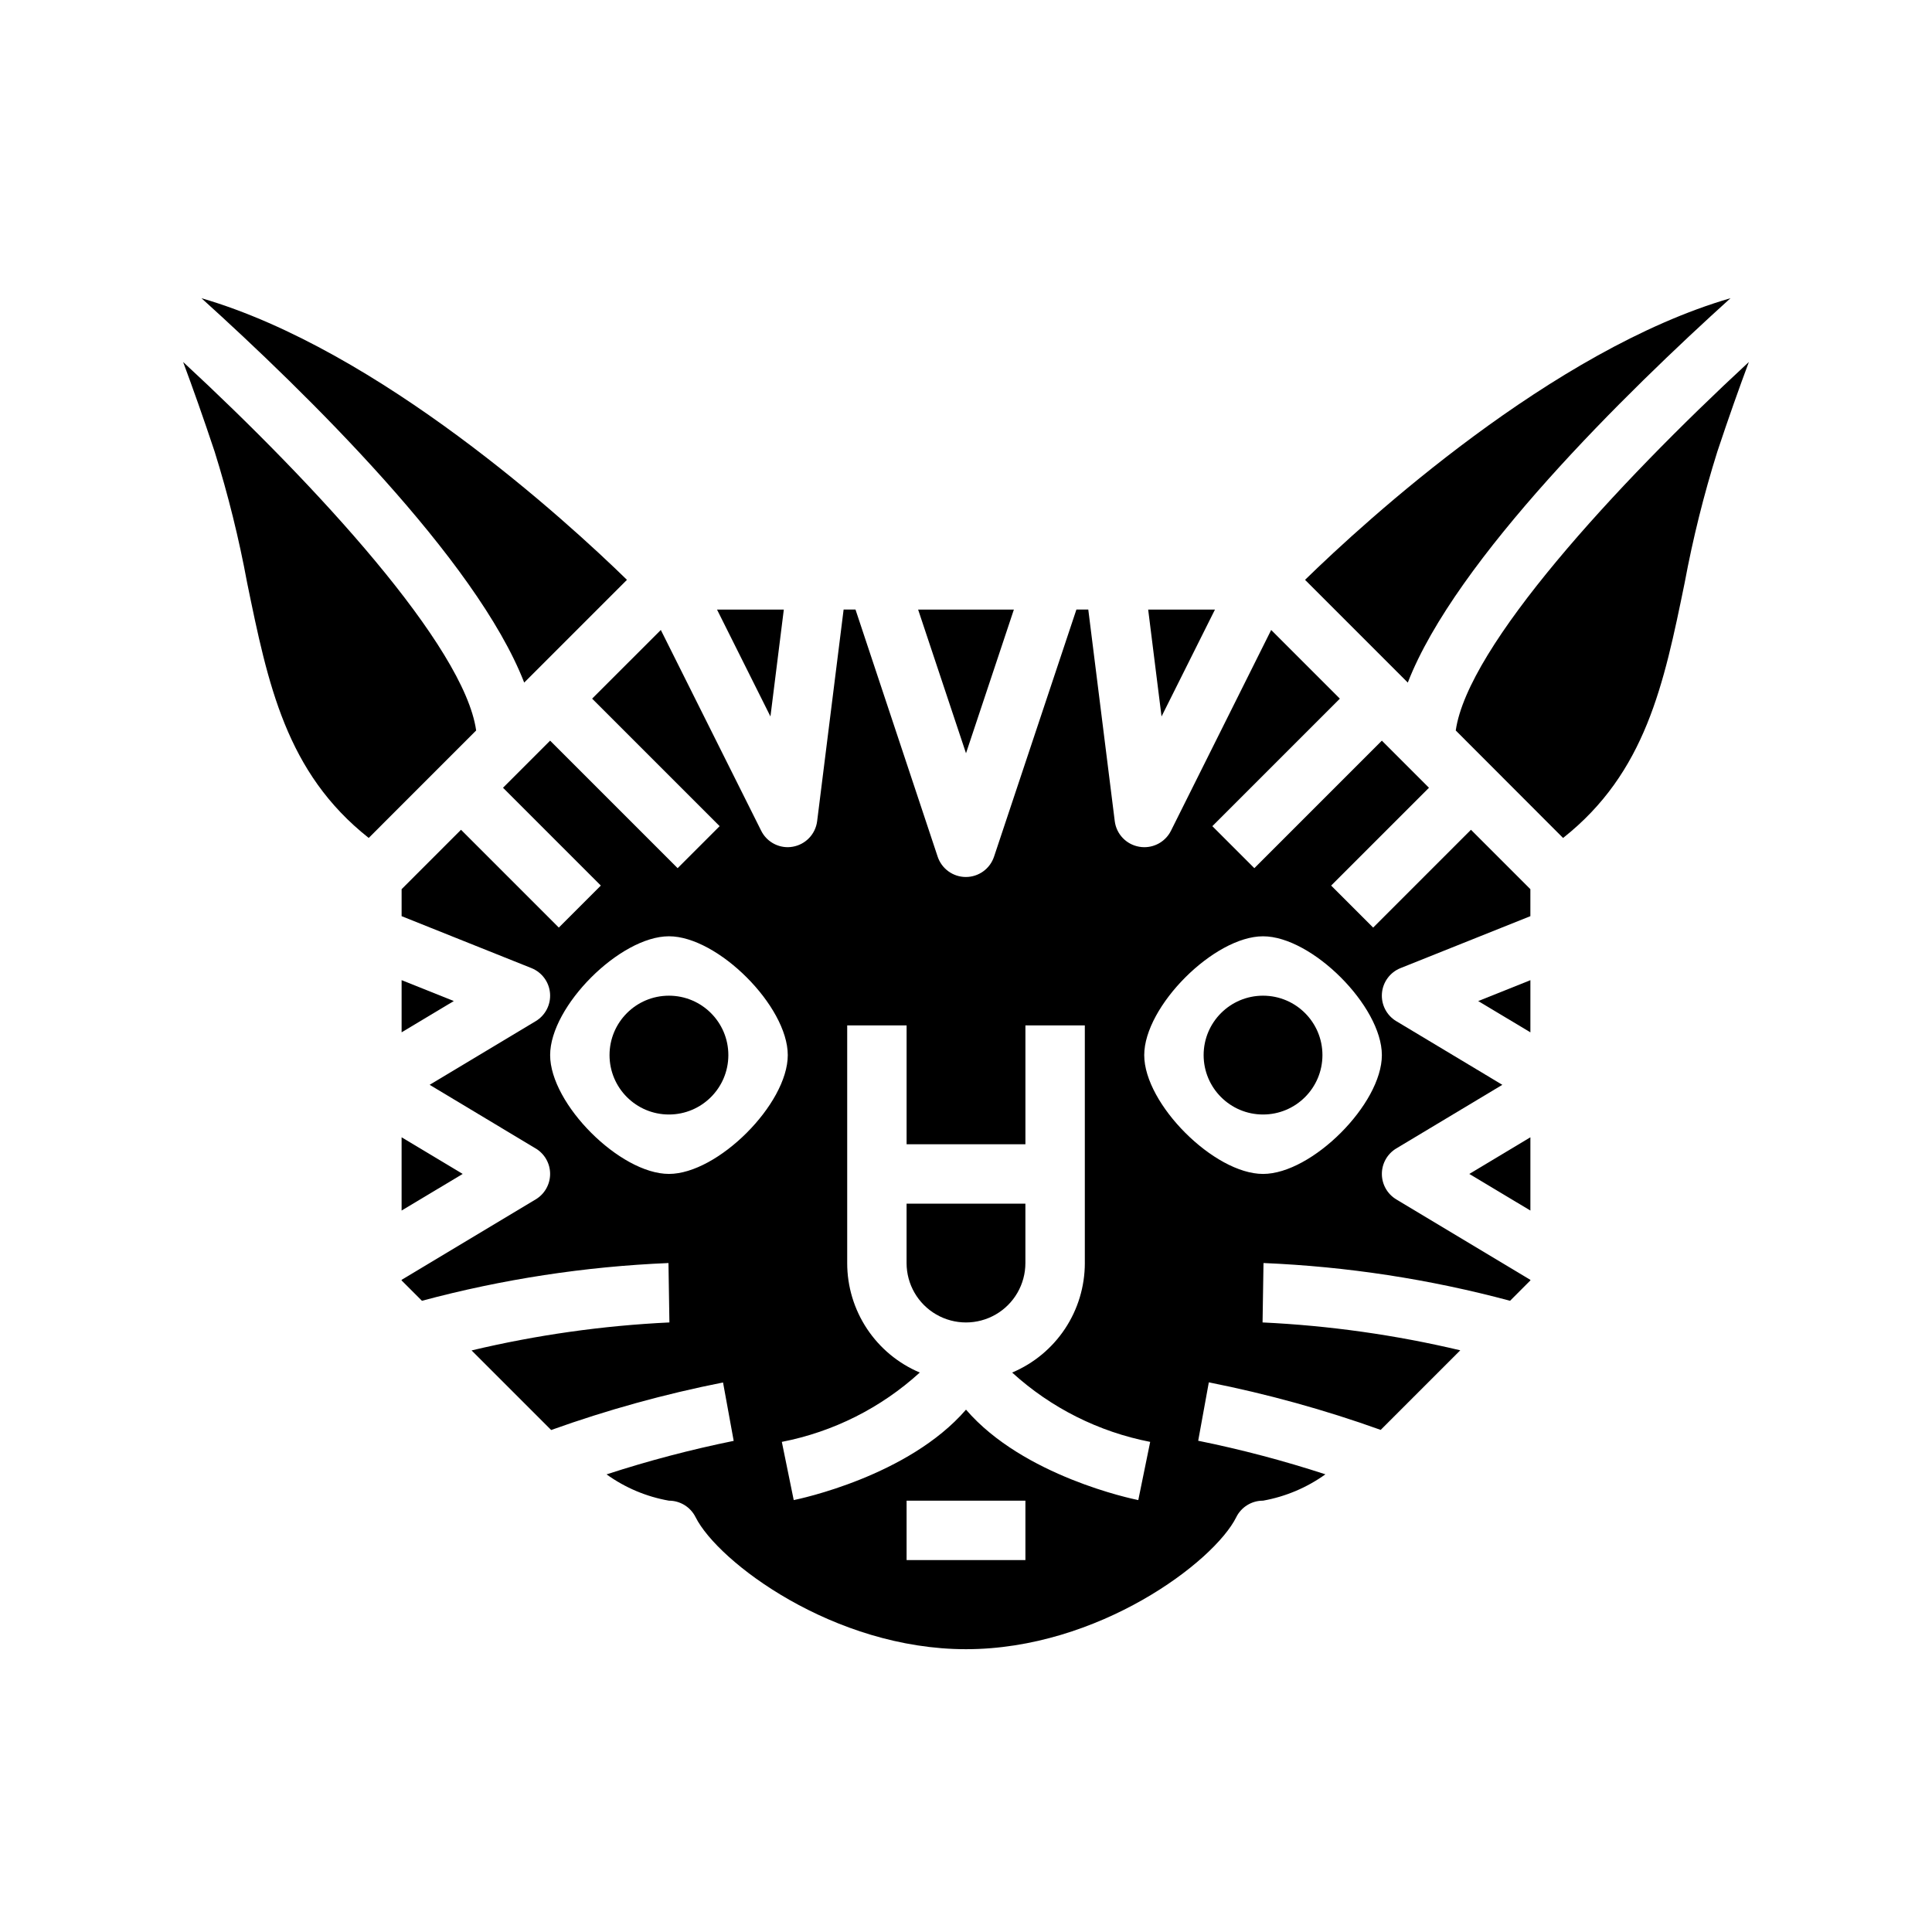 <?xml version="1.0" encoding="UTF-8"?>
<!-- Uploaded to: ICON Repo, www.iconrepo.com, Generator: ICON Repo Mixer Tools -->
<svg fill="#000000" width="800px" height="800px" version="1.1" viewBox="144 144 512 512" xmlns="http://www.w3.org/2000/svg">
 <g>
  <path d="m250.43 403.75v13.824l13.832-8.289z"/>
  <path d="m192.53 239.93c2.504 6.723 5.289 14.555 8.352 23.758 3.566 11.402 6.441 23.012 8.613 34.762 5.512 26.859 10.312 50.309 32.219 67.613l28.473-28.48c-3.156-22.301-42.191-64.828-77.656-97.652z"/>
  <path d="m282.92 324.89 27.23-27.227c-16.137-15.742-65.566-60.906-112.76-74.633 27.504 24.848 72.852 69.207 85.527 101.86z"/>
  <path d="m266.62 455.1-16.191-9.707v19.414z"/>
  <path d="m602.62 223.02c-47.227 13.715-96.637 58.898-112.77 74.645l27.23 27.23c12.672-32.664 58.031-77.023 85.535-101.88z"/>
  <path d="m465.98 305.54h-17.703l3.543 28.332z"/>
  <path d="m549.57 464.81v-19.414l-16.191 9.707z"/>
  <path d="m351.72 305.54h-17.703l14.16 28.332z"/>
  <path d="m412.69 305.54h-25.379l12.691 38.082z"/>
  <path d="m507.9 389.82-11.133-11.133 25.926-25.922-12.484-12.484-33.793 33.793-11.133-11.133 33.793-33.793-18.199-18.199-26.559 53.207c-1.34 2.684-4.086 4.371-7.086 4.356-0.445 0-0.891-0.043-1.332-0.121-3.414-0.586-6.047-3.336-6.477-6.777l-7.016-56.078h-3.148l-21.82 65.465v-0.004c-1.062 3.231-4.078 5.414-7.477 5.414-3.402 0-6.418-2.184-7.481-5.414l-21.766-65.461h-3.148l-7.016 56.082v-0.004c-0.43 3.441-3.062 6.191-6.477 6.777-0.434 0.078-0.871 0.117-1.309 0.121-2.984 0-5.711-1.684-7.043-4.356l-26.598-53.207-18.203 18.199 33.793 33.793-11.133 11.133-33.793-33.793-12.484 12.484 25.922 25.922-11.133 11.133-25.918-25.922-15.742 15.742v7.156l34.41 13.762h-0.004c2.777 1.109 4.688 3.695 4.926 6.676 0.242 2.984-1.23 5.844-3.793 7.383l-28.113 16.871 28.109 16.871 0.004-0.004c2.367 1.426 3.816 3.984 3.816 6.746 0 2.762-1.449 5.324-3.816 6.746l-35.543 21.328v0.156l5.391 5.391h0.004c21.34-5.727 43.25-9.082 65.328-10.004l0.25 15.742c-17.668 0.84-35.219 3.324-52.426 7.418l21.09 21.09c14.848-5.324 30.074-9.531 45.547-12.598l2.824 15.477c-11.391 2.316-22.637 5.277-33.691 8.879 4.918 3.539 10.566 5.922 16.531 6.969 2.984 0 5.711 1.684 7.047 4.352 5.934 11.879 36.621 35.008 71.676 35.008s65.738-23.129 71.637-35.008h-0.004c1.34-2.68 4.09-4.367 7.086-4.352 5.961-1.07 11.609-3.453 16.531-6.984-11.059-3.609-22.316-6.582-33.715-8.895l2.816-15.477c15.473 3.066 30.699 7.277 45.547 12.598l21.09-21.09c-17.199-4.082-34.738-6.551-52.395-7.387l0.25-15.742c22.082 0.922 43.992 4.277 65.34 10.004l5.383-5.391v-0.156l-35.543-21.324v-0.004c-2.367-1.422-3.812-3.984-3.812-6.746 0-2.762 1.445-5.32 3.812-6.746l28.113-16.867-28.109-16.871h-0.004c-2.562-1.539-4.031-4.398-3.793-7.383 0.242-2.981 2.148-5.566 4.93-6.676l34.406-13.762v-7.156l-15.742-15.742zm-186.62 65.281c-12.949 0-31.488-18.539-31.488-31.488s18.539-31.488 31.488-31.488c12.949 0 31.488 18.539 31.488 31.488s-18.539 31.488-31.488 31.488zm94.465 102.34h-31.488v-15.742h31.488zm29.914-15.902c-1.48-0.293-30.441-6.297-45.656-23.969-15.25 17.641-44.211 23.68-45.656 23.969l-3.152-15.426c13.641-2.656 26.289-9.012 36.559-18.375-5.703-2.41-10.574-6.445-13.996-11.605-3.422-5.164-5.246-11.219-5.242-17.41v-62.977h15.742v31.488h31.488v-31.488h15.742v62.977h0.004c-0.004 6.195-1.828 12.254-5.258 17.414-3.426 5.16-8.297 9.195-14.008 11.602 10.277 9.367 22.934 15.723 36.582 18.375zm33.062-86.434c-12.949 0-31.488-18.539-31.488-31.488s18.539-31.488 31.488-31.488 31.488 18.539 31.488 31.488-18.539 31.488-31.488 31.488z"/>
  <path d="m415.74 462.98h-31.488v15.742c0 5.625 3 10.824 7.871 13.633 4.871 2.812 10.875 2.812 15.746 0 4.871-2.809 7.871-8.008 7.871-13.633z"/>
  <path d="m549.57 417.58v-13.824l-13.832 5.535z"/>
  <path d="m529.79 337.59 28.441 28.48c21.906-17.32 26.719-40.754 32.219-67.613 2.188-11.754 5.078-23.363 8.66-34.77 3.062-9.203 5.848-17.035 8.359-23.758-35.453 32.824-74.5 75.344-77.68 97.66z"/>
  <path d="m494.46 423.61c0 8.695-7.047 15.746-15.742 15.746s-15.742-7.051-15.742-15.746c0-8.695 7.047-15.742 15.742-15.742s15.742 7.047 15.742 15.742"/>
  <path d="m337.02 423.61c0 8.695-7.051 15.746-15.746 15.746-8.695 0-15.742-7.051-15.742-15.746 0-8.695 7.047-15.742 15.742-15.742 8.695 0 15.746 7.047 15.746 15.742"/>
 </g>
</svg>